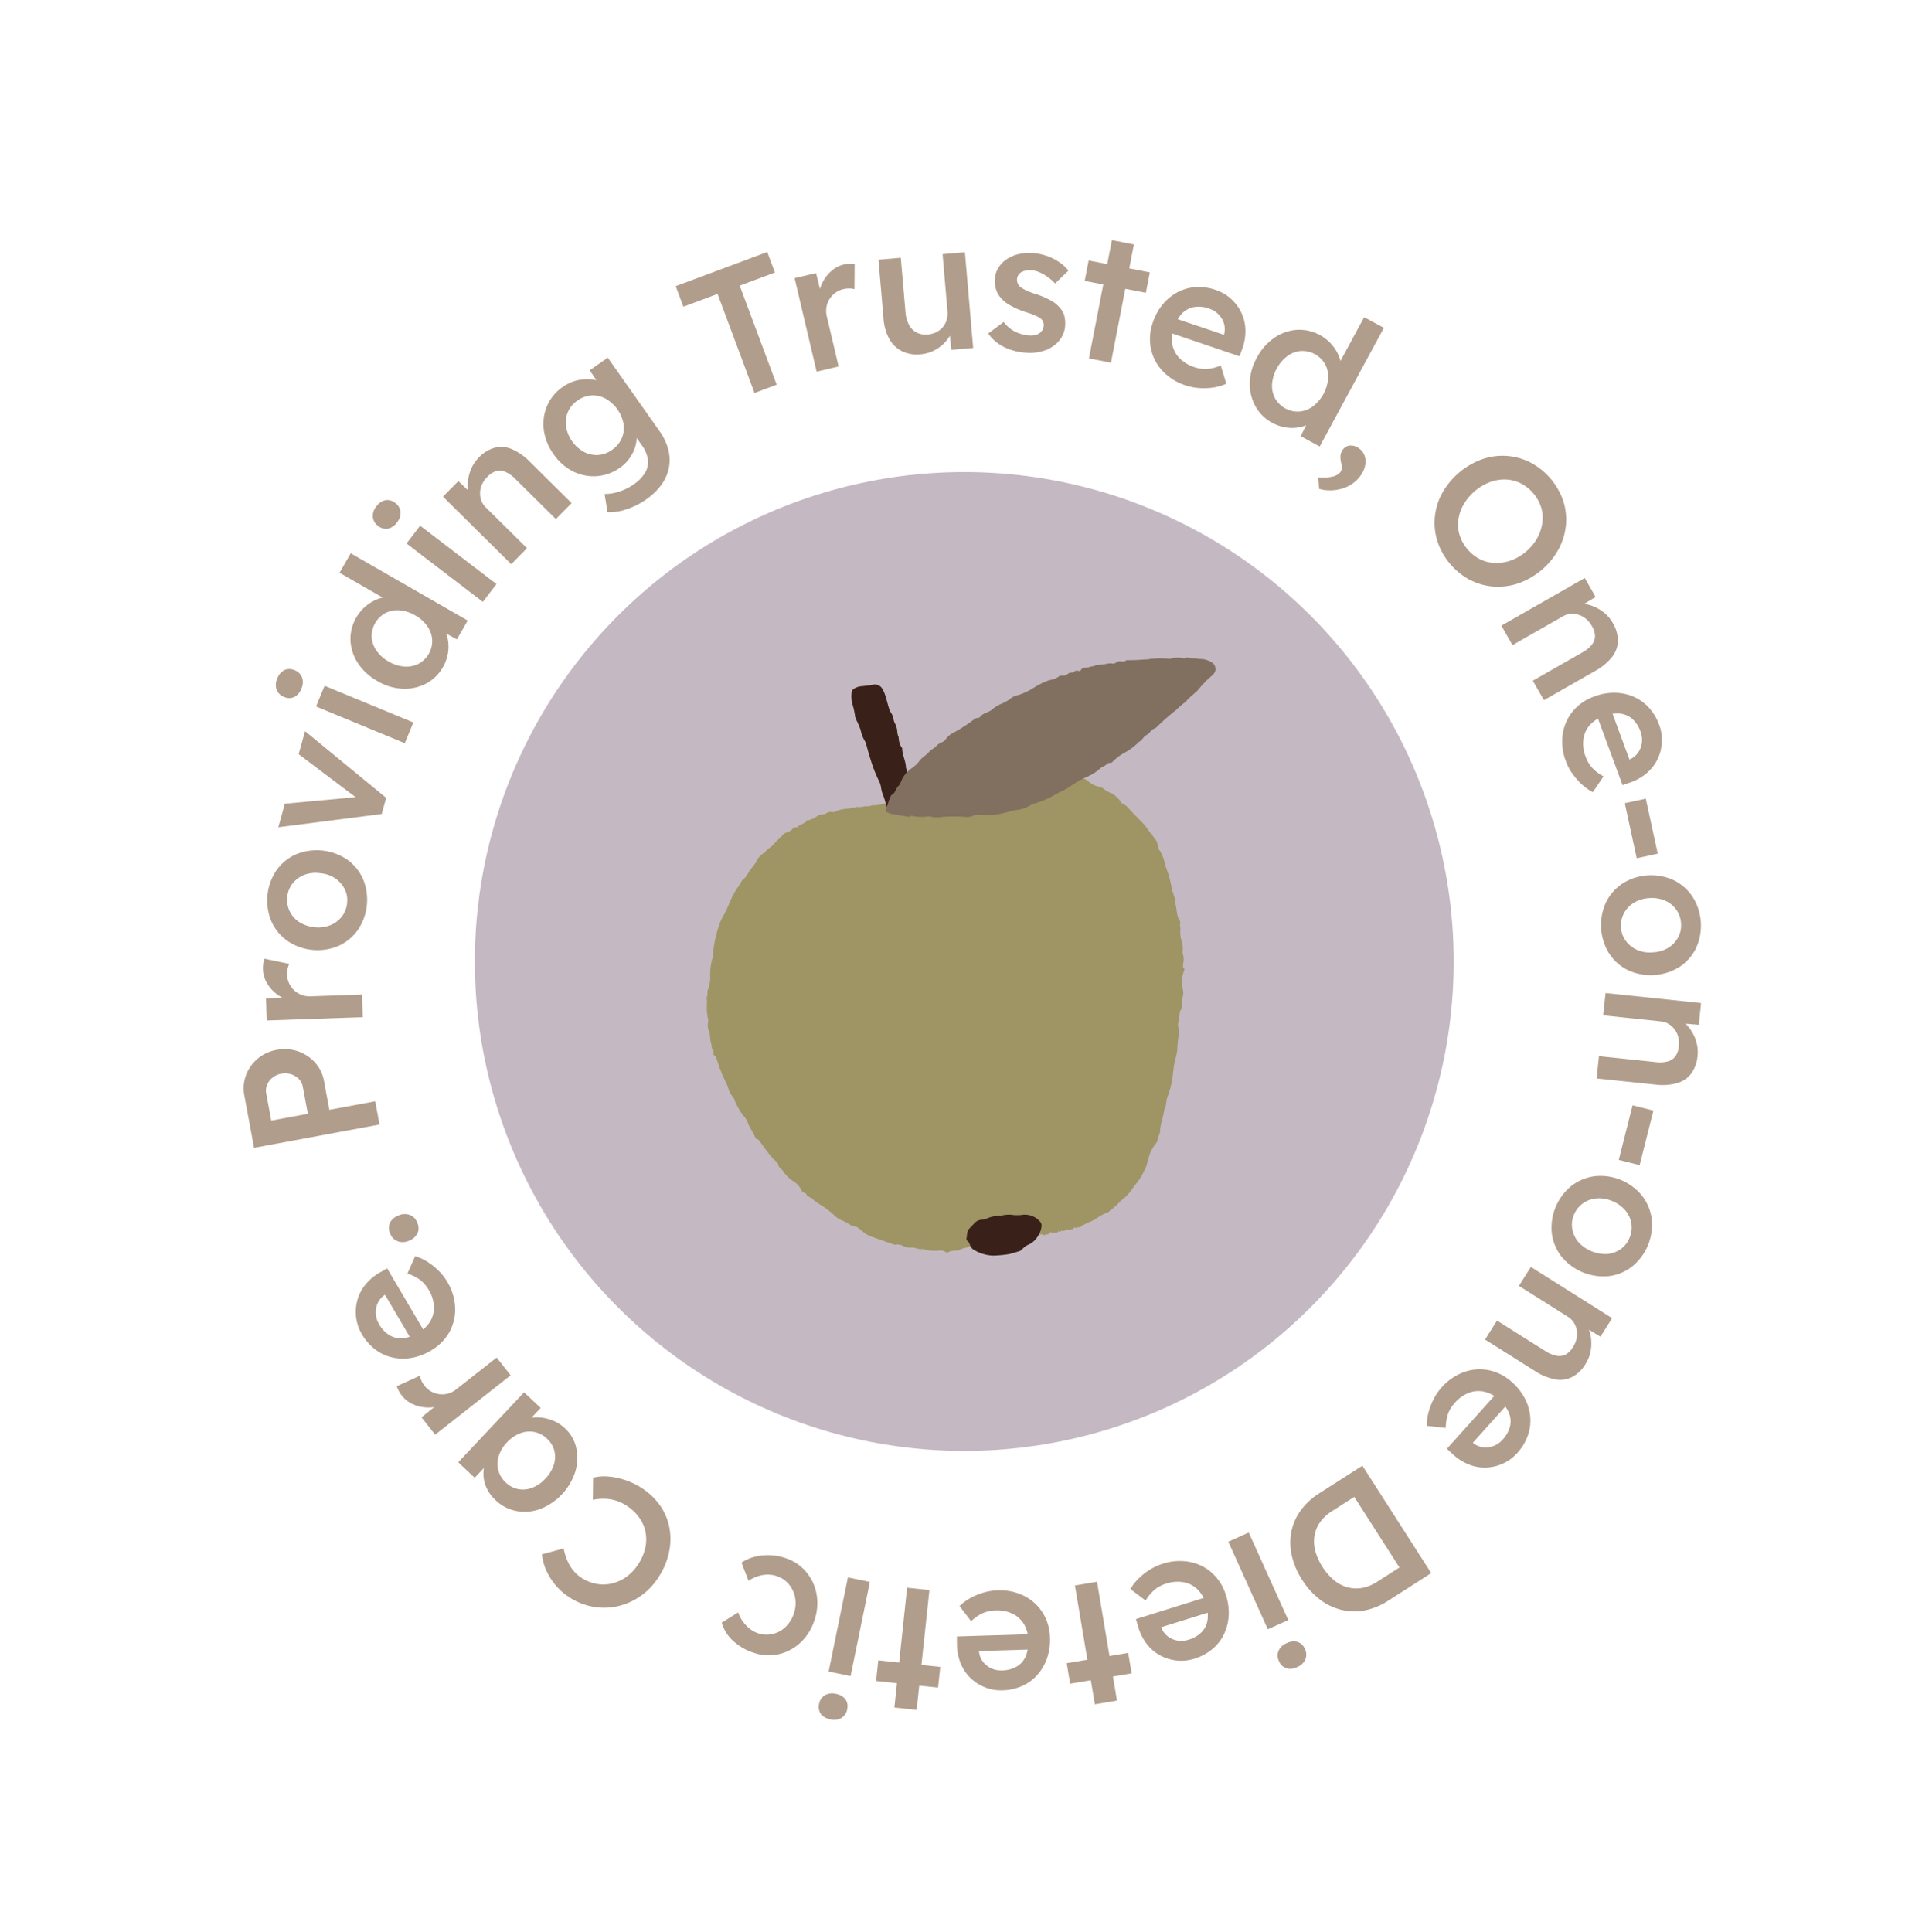 <svg xmlns="http://www.w3.org/2000/svg" xmlns:xlink="http://www.w3.org/1999/xlink" width="186.534" height="187.532" viewBox="0 0 186.534 187.532">
  <defs>
    <clipPath id="clip-path">
      <rect id="Rectangle_37" data-name="Rectangle 37" width="145.635" height="143.901" fill="#b19d8c"/>
    </clipPath>
    <clipPath id="clip-path-2">
      <rect id="Rectangle_38" data-name="Rectangle 38" width="49.383" height="58.042" fill="none"/>
    </clipPath>
  </defs>
  <g id="Group_321" data-name="Group 321" transform="translate(-535.915 -1128.185)">
    <g id="Group_74" data-name="Group 74" transform="translate(535.915 1264.147) rotate(-69)">
      <g id="Group_73" data-name="Group 73" clip-path="url(#clip-path)">
        <path id="Path_610" data-name="Path 610" d="M67.711,26.177,70,24.771a1.432,1.432,0,0,1,.811-.217,1.791,1.791,0,0,1,.831.237,1.85,1.85,0,0,1,.665.661,1.9,1.9,0,0,1,.292.9,1.845,1.845,0,0,1-.155.863,1.39,1.39,0,0,1-.557.632L69.6,29.253Zm5.364,8.747-2.368-3.861,2.428-1.489a3.575,3.575,0,0,0,1.359-1.456,3.967,3.967,0,0,0-.188-3.911,3.877,3.877,0,0,0-3.373-1.9,3.668,3.668,0,0,0-1.9.566l-4.389,2.691,6.474,10.557Z" transform="translate(-32.876 -11.347)" fill="#b19d8c"/>
        <path id="Path_611" data-name="Path 611" d="M94.688,27.548l-1.94-4.577a2.264,2.264,0,0,1-.195-.888,2.183,2.183,0,0,1,.62-1.531,2.138,2.138,0,0,1,.708-.483,2.308,2.308,0,0,1,.549-.155,2.032,2.032,0,0,1,.509-.024l-.395-2.427a2.515,2.515,0,0,0-.464.062,3.036,3.036,0,0,0-.55.175,2.813,2.813,0,0,0-1.086.816,3.637,3.637,0,0,0-.669,1.254,3.314,3.314,0,0,0-.122,1.435l.539.5L91,18.985l-1.971.835L92.669,28.4Z" transform="translate(-45.279 -8.882)" fill="#b19d8c"/>
        <path id="Path_612" data-name="Path 612" d="M109.077,20.788a2.646,2.646,0,0,1-1.183-.765,3.2,3.2,0,0,1-.707-1.349,3.264,3.264,0,0,1-.06-1.531,2.575,2.575,0,0,1,.646-1.252A2.544,2.544,0,0,1,109,15.17a2.451,2.451,0,0,1,1.405.02,2.7,2.7,0,0,1,1.173.759,3.04,3.04,0,0,1,.7,1.369,2.993,2.993,0,0,1,.066,1.52,2.768,2.768,0,0,1-.637,1.25,2.413,2.413,0,0,1-1.208.724,2.5,2.5,0,0,1-1.425-.024m4.152.643a4.567,4.567,0,0,0,1.223-2.111,5.267,5.267,0,0,0-1.284-4.821,4.572,4.572,0,0,0-2.111-1.223,5.231,5.231,0,0,0-4.8,1.279,4.637,4.637,0,0,0-1.231,2.113,5.2,5.2,0,0,0,1.284,4.821,4.635,4.635,0,0,0,2.119,1.221,5.235,5.235,0,0,0,4.8-1.279" transform="translate(-53.332 -6.673)" fill="#b19d8c"/>
        <path id="Path_613" data-name="Path 613" d="M131.879,18.513,135.1,8.841l-2.307.221-2.108,7.327.446-.167-3.305-6.686-2.36.226,4.8,8.907Z" transform="translate(-63.808 -4.496)" fill="#b19d8c"/>
        <path id="Path_614" data-name="Path 614" d="M152.3,2.2a1.191,1.191,0,0,0,.394-.892,1.21,1.21,0,0,0-.338-.955A1.5,1.5,0,0,0,151.325,0a1.4,1.4,0,0,0-1.017.328,1.214,1.214,0,0,0-.4.91,1.192,1.192,0,0,0,.339.938,1.467,1.467,0,0,0,1.009.353A1.425,1.425,0,0,0,152.3,2.2m-.212,11.657.24-9.32-2.175-.057-.24,9.32Z" transform="translate(-76.241 0)" fill="#b19d8c"/>
        <path id="Path_615" data-name="Path 615" d="M162.336,14.3a2.621,2.621,0,0,1-.736-1.19,3.517,3.517,0,0,1-.083-1.589,3.528,3.528,0,0,1,.563-1.478,2.554,2.554,0,0,1,1.064-.908,2.567,2.567,0,0,1,2.657.416,2.557,2.557,0,0,1,.736,1.19,3.535,3.535,0,0,1,.084,1.58,3.528,3.528,0,0,1-.564,1.488,2.628,2.628,0,0,1-1.065.908,2.517,2.517,0,0,1-2.657-.416m1.828,2.337a3.869,3.869,0,0,0,1.141-.368,3.329,3.329,0,0,0,.858-.618,1.542,1.542,0,0,0,.437-.791l-.414-.1-.287,2.175,2.08.326L170,4.326l-2.15-.337-.953,6.082.588.021a1.924,1.924,0,0,0-.181-.96,3.181,3.181,0,0,0-.654-.917,4.132,4.132,0,0,0-1.021-.742,4.188,4.188,0,0,0-3.543-.134A4.391,4.391,0,0,0,160.3,8.8a5.355,5.355,0,0,0-.945,2.377,5.278,5.278,0,0,0,.18,2.562,4.474,4.474,0,0,0,1.273,1.937,4.032,4.032,0,0,0,2.1.964,3.921,3.921,0,0,0,1.263-.008" transform="translate(-81.004 -2.029)" fill="#b19d8c"/>
        <path id="Path_616" data-name="Path 616" d="M186.8,8.372a1.189,1.189,0,0,0,.611-.76,1.207,1.207,0,0,0-.081-1.01,1.49,1.49,0,0,0-.9-.606,1.4,1.4,0,0,0-1.067.055,1.211,1.211,0,0,0-.616.777,1.186,1.186,0,0,0,.085.993,1.466,1.466,0,0,0,.884.6,1.424,1.424,0,0,0,1.084-.05m-3.208,11.209,2.633-8.943-2.087-.615-2.634,8.943Z" transform="translate(-92.312 -3.009)" fill="#b19d8c"/>
        <path id="Path_617" data-name="Path 617" d="M190.929,26.4l.543.238.988.434,2.26-5.151a1.784,1.784,0,0,1,.467-.645,2.064,2.064,0,0,1,1.476-.5,2.449,2.449,0,0,1,.862.214,1.921,1.921,0,0,1,.826.584,1.34,1.34,0,0,1,.273.874,3.084,3.084,0,0,1-.294,1.155l-2.225,5.07,1.993.874,2.289-5.216a5.444,5.444,0,0,0,.521-2.09,2.632,2.632,0,0,0-.477-1.6,3.438,3.438,0,0,0-1.458-1.1,3.5,3.5,0,0,0-1.457-.291,3.986,3.986,0,0,0-1.456.279,2.648,2.648,0,0,0-1.1.784l.458-.031.735-1.764-1.944-.853-3.747,8.537.462.2" transform="translate(-96.869 -8.98)" fill="#b19d8c"/>
        <path id="Path_618" data-name="Path 618" d="M211.72,36.763a2.591,2.591,0,0,1-.21-1.386,3.454,3.454,0,0,1,1.674-2.5,2.661,2.661,0,0,1,1.368-.34,2.552,2.552,0,0,1,1.373.462,2.531,2.531,0,0,1,1.164,2.473A3.551,3.551,0,0,1,215.406,38a2.525,2.525,0,0,1-1.357.326,2.652,2.652,0,0,1-1.375-.474,2.6,2.6,0,0,1-.954-1.087m-.492,6.773a4.13,4.13,0,0,0,1.791.092,4.036,4.036,0,0,0,1.63-.686,5.506,5.506,0,0,0,1.392-1.473l4.836-7.216L219.1,33.062l-1.231,1.773.46.139a1.632,1.632,0,0,0,.124-.662,2.887,2.887,0,0,0-.12-.8,4.7,4.7,0,0,0-.339-.845,3.76,3.76,0,0,0-.56-.8,4.205,4.205,0,0,0-.784-.674,4.274,4.274,0,0,0-2.253-.754,4.447,4.447,0,0,0-2.285.534,5.175,5.175,0,0,0-1.869,1.74,5,5,0,0,0-.882,2.38,4.481,4.481,0,0,0,.4,2.3,4.412,4.412,0,0,0,1.6,1.819,3.753,3.753,0,0,0,1.407.57,3.612,3.612,0,0,0,1.447,0,2.076,2.076,0,0,0,1.066-.542l-.2-.28-.956,1.426a3.089,3.089,0,0,1-1.087,1.05,1.994,1.994,0,0,1-1.278.208,3.708,3.708,0,0,1-1.463-.629,5.316,5.316,0,0,1-1.449-1.46,4.369,4.369,0,0,1-.435-.845l-1.543.9a4.989,4.989,0,0,0,.926,1.621,7.019,7.019,0,0,0,1.55,1.422,6.308,6.308,0,0,0,1.877.886" transform="translate(-105.214 -15.476)" fill="#b19d8c"/>
        <path id="Path_619" data-name="Path 619" d="M240.764,58.264l7.69-6.793,2.413,2.731,1.591-1.405L246.18,45.69,244.589,47.1l2.343,2.652-7.69,6.793Z" transform="translate(-121.675 -23.238)" fill="#b19d8c"/>
        <path id="Path_620" data-name="Path 620" d="M248.8,74.1l4.109-2.8a2.269,2.269,0,0,1,.833-.364,2.173,2.173,0,0,1,1.622.308,2.131,2.131,0,0,1,.612.6,2.353,2.353,0,0,1,.26.508,2.029,2.029,0,0,1,.123.494l2.3-.861a2.549,2.549,0,0,0-.151-.443,3.029,3.029,0,0,0-.28-.505,2.813,2.813,0,0,0-1.012-.905,3.641,3.641,0,0,0-1.361-.411,3.323,3.323,0,0,0-1.432.161l-.386.627,2.437-1.7-1.2-1.77-7.707,5.247Z" transform="translate(-125.907 -34.095)" fill="#b19d8c"/>
        <path id="Path_621" data-name="Path 621" d="M258.65,89.479a3.81,3.81,0,0,0,1.27.711,3.009,3.009,0,0,0,1.387.122l-.361-.257-1.735.883.928,1.91,8.385-4.076-.951-1.957-5.028,2.444a2.111,2.111,0,0,1-.81.217,1.956,1.956,0,0,1-.782-.112,2,2,0,0,1-.672-.411,2.261,2.261,0,0,1-.5-.69,1.929,1.929,0,0,1-.21-1.078,1.777,1.777,0,0,1,.43-.957,3.119,3.119,0,0,1,1.037-.76l4.757-2.313-.951-1.957-5.172,2.514a4.743,4.743,0,0,0-1.635,1.228,2.882,2.882,0,0,0-.666,1.583,3.309,3.309,0,0,0,.36,1.773,3.551,3.551,0,0,0,.92,1.185" transform="translate(-130.889 -41.296)" fill="#b19d8c"/>
        <path id="Path_622" data-name="Path 622" d="M266.512,110.972a3.157,3.157,0,0,0,1.354.917,2.487,2.487,0,0,0,1.558.013,2.95,2.95,0,0,0,.855-.41,1.791,1.791,0,0,0,.57-.674,2.962,2.962,0,0,0,.356-1.072,8.173,8.173,0,0,0,.065-1.537,6.6,6.6,0,0,1-.008-1.052,3.874,3.874,0,0,1,.1-.641.856.856,0,0,1,.216-.353,1.027,1.027,0,0,1,.347-.227.914.914,0,0,1,.443-.034.86.86,0,0,1,.376.172,1.269,1.269,0,0,1,.307.368,2.67,2.67,0,0,1,.235.557,2.2,2.2,0,0,1,.079.771,4.421,4.421,0,0,1-.144.887,4.571,4.571,0,0,1-.326.868l1.622.761a3.833,3.833,0,0,0,.464-1.17,5.184,5.184,0,0,0,.119-1.332,5.323,5.323,0,0,0-.233-1.363,4.514,4.514,0,0,0-.575-1.211,3.427,3.427,0,0,0-.868-.9,2.8,2.8,0,0,0-1.058-.462,2.317,2.317,0,0,0-1.155.067,2.73,2.73,0,0,0-.835.413,2.26,2.26,0,0,0-.6.655,3.281,3.281,0,0,0-.412,1.162,7.8,7.8,0,0,0-.083,1.691,8.535,8.535,0,0,1,.018,1.022,2.649,2.649,0,0,1-.091.61.8.8,0,0,1-.549.5.894.894,0,0,1-.426.029,1.038,1.038,0,0,1-.394-.167,1.188,1.188,0,0,1-.324-.335,1.874,1.874,0,0,1-.226-.5,3.64,3.64,0,0,1-.151-1.4,3.168,3.168,0,0,1,.482-1.387l-1.582-1a3.98,3.98,0,0,0-.673,1.881,5.648,5.648,0,0,0,.253,2.245,4.286,4.286,0,0,0,.887,1.625" transform="translate(-134.952 -52.793)" fill="#b19d8c"/>
        <path id="Path_623" data-name="Path 623" d="M277.212,126.319l1.986-.351-1.052-5.958-1.986.351Zm-7.549-.733,11.515-2.033-.378-2.143-11.516,2.033Z" transform="translate(-136.955 -61.036)" fill="#b19d8c"/>
        <path id="Path_624" data-name="Path 624" d="M271.373,142.689a6.45,6.45,0,0,0,.538,1.262,4.737,4.737,0,0,0,.8,1.057l1.459-1.139a4.215,4.215,0,0,1-.808-1.154,3.316,3.316,0,0,1-.26-1.193,3.5,3.5,0,0,1,.3-1.65,2.572,2.572,0,0,1,.991-1.12,3.143,3.143,0,0,1,1.558-.443,3.607,3.607,0,0,1,1.576.237,2.147,2.147,0,0,1,1,.854,2.923,2.923,0,0,1,.395,1.445,2.248,2.248,0,0,1-.2,1.044,2.119,2.119,0,0,1-.623.8,1.934,1.934,0,0,1-.949.393l-.389.016.312.271-.248-6.134-1.468.466.3,7.548.761-.013a4.991,4.991,0,0,0,1.818-.366,4.147,4.147,0,0,0,1.413-.951,4.318,4.318,0,0,0,.908-1.418,4.19,4.19,0,0,0,.284-1.729,4.974,4.974,0,0,0-.44-1.9,4.32,4.32,0,0,0-1.086-1.461,4.792,4.792,0,0,0-1.6-.917,5.429,5.429,0,0,0-2.012-.273,4.752,4.752,0,0,0-2.423.726,4.51,4.51,0,0,0-1.618,1.818,5.289,5.289,0,0,0-.514,2.615,5.215,5.215,0,0,0,.23,1.318" transform="translate(-137.897 -69.273)" fill="#b19d8c"/>
        <path id="Path_625" data-name="Path 625" d="M272.184,160.915a2.619,2.619,0,0,1,1.17-.767,3.841,3.841,0,0,1,3.079.4,2.552,2.552,0,0,1,.935,1.04,2.567,2.567,0,0,1-.346,2.667,2.555,2.555,0,0,1-1.17.767,3.843,3.843,0,0,1-3.079-.4,2.626,2.626,0,0,1-.935-1.04,2.519,2.519,0,0,1,.346-2.666M269.9,162.8a3.875,3.875,0,0,0,.4,1.131,3.324,3.324,0,0,0,.639.841,1.549,1.549,0,0,0,.8.417l.09-.417-2.182-.23-.271,2.088,12.982,1.687.28-2.158-6.105-.793,0,.588a1.911,1.911,0,0,0,.954-.206,3.174,3.174,0,0,0,.9-.677,4.132,4.132,0,0,0,.715-1.04,4.19,4.19,0,0,0,.041-3.545,4.39,4.39,0,0,0-1.511-1.757,5.363,5.363,0,0,0-2.4-.883,5.283,5.283,0,0,0-2.557.248,4.471,4.471,0,0,0-1.9,1.323,4.028,4.028,0,0,0-.909,2.121,3.937,3.937,0,0,0,.041,1.263" transform="translate(-136.999 -80.252)" fill="#b19d8c"/>
        <path id="Path_626" data-name="Path 626" d="M261.79,179.272a4.394,4.394,0,0,0,.559.971,3.433,3.433,0,0,0,.8.758,3.166,3.166,0,0,0,.988.452,2.607,2.607,0,0,0,1.106.071,1.746,1.746,0,0,0,.86-.386,1.462,1.462,0,0,0,.475-.762,1.3,1.3,0,0,0-.053-.91.923.923,0,0,0-.633-.514,1.209,1.209,0,0,0-.562-.02,2.191,2.191,0,0,0-.69.331,1.775,1.775,0,0,1-.533.253.8.8,0,0,1-.354-.011,1.357,1.357,0,0,1-.677-.59,3.619,3.619,0,0,1-.528-1.227l-1.023.481a3.633,3.633,0,0,0,.267,1.1" transform="translate(-133.007 -90.369)" fill="#b19d8c"/>
        <path id="Path_627" data-name="Path 627" d="M259.041,204.677a3.545,3.545,0,0,1,1.347-.665,4.034,4.034,0,0,1,1.553-.074,5.1,5.1,0,0,1,2.958,1.577,4.042,4.042,0,0,1,.8,1.326,3.55,3.55,0,0,1,.2,1.49,4,4,0,0,1-1.453,2.724,3.524,3.524,0,0,1-1.35.653,4.315,4.315,0,0,1-1.558.082,4.89,4.89,0,0,1-2.935-1.565,4.3,4.3,0,0,1-.8-1.339,3.527,3.527,0,0,1-.21-1.486,4.006,4.006,0,0,1,1.453-2.724m-3.677,2.59a5.835,5.835,0,0,0,.262,2.365,6.188,6.188,0,0,0,1.187,2.1,7.211,7.211,0,0,0,4.473,2.384,6.2,6.2,0,0,0,2.4-.186,5.839,5.839,0,0,0,2.11-1.1,6.612,6.612,0,0,0,2.322-4.355A5.953,5.953,0,0,0,266.688,204a7.285,7.285,0,0,0-4.5-2.4,5.959,5.959,0,0,0-4.506,1.306,6.617,6.617,0,0,0-2.322,4.355" transform="translate(-129.862 -102.512)" fill="#b19d8c"/>
        <path id="Path_628" data-name="Path 628" d="M243.423,222.336l-.375.459-.683.835,4.355,3.561a1.8,1.8,0,0,1,.5.623,2.07,2.07,0,0,1,.087,1.556,2.466,2.466,0,0,1-.438.773,1.93,1.93,0,0,1-.785.638,1.34,1.34,0,0,1-.915.029,3.09,3.09,0,0,1-1.034-.594l-4.286-3.505-1.378,1.685,4.41,3.606a5.42,5.42,0,0,0,1.873,1.063,2.624,2.624,0,0,0,1.669-.029,3.437,3.437,0,0,0,1.454-1.107,3.506,3.506,0,0,0,.672-1.325,3.994,3.994,0,0,0,.122-1.477,2.654,2.654,0,0,0-.46-1.268l-.093.449,1.5,1.182,1.344-1.643-7.217-5.9-.319.39" transform="translate(-121.281 -112.879)" fill="#b19d8c"/>
        <path id="Path_629" data-name="Path 629" d="M225.954,243.08a6.455,6.455,0,0,0-.644,1.211,4.764,4.764,0,0,0-.323,1.283l1.8.42a4.218,4.218,0,0,1,.39-1.353,3.313,3.313,0,0,1,.765-.952,3.5,3.5,0,0,1,1.47-.805,2.573,2.573,0,0,1,1.494.067,3.141,3.141,0,0,1,1.323.934,3.606,3.606,0,0,1,.805,1.376,2.14,2.14,0,0,1-.036,1.314,2.928,2.928,0,0,1-.876,1.215,2.246,2.246,0,0,1-.936.5,2.129,2.129,0,0,1-1.01.015,1.93,1.93,0,0,1-.9-.492l-.257-.293-.015.413,4.617-4.045-1.285-.85-5.682,4.978.487.584a5.013,5.013,0,0,0,1.426,1.185,4.161,4.161,0,0,0,1.628.5,4.317,4.317,0,0,0,1.673-.184,4.177,4.177,0,0,0,1.524-.865,4.972,4.972,0,0,0,1.2-1.538,4.321,4.321,0,0,0,.455-1.763,4.8,4.8,0,0,0-.293-1.824,5.418,5.418,0,0,0-1.051-1.737,4.745,4.745,0,0,0-2.087-1.429,4.507,4.507,0,0,0-2.431-.117,5.276,5.276,0,0,0-2.357,1.242,5.19,5.19,0,0,0-.882,1.007" transform="translate(-114.425 -122.425)" fill="#b19d8c"/>
        <rect id="Rectangle_35" data-name="Rectangle 35" width="5.466" height="2.087" transform="translate(106.096 129.421) rotate(-33.252)" fill="#b19d8c"/>
        <path id="Path_630" data-name="Path 630" d="M199.654,262.816a2.638,2.638,0,0,1,1.3.547,3.2,3.2,0,0,1,.932,1.205,3.264,3.264,0,0,1,.325,1.5,2.57,2.57,0,0,1-.418,1.345,2.535,2.535,0,0,1-1.083.923,2.454,2.454,0,0,1-1.387.226,2.709,2.709,0,0,1-1.287-.543,3.053,3.053,0,0,1-.931-1.226,3.006,3.006,0,0,1-.33-1.486,2.78,2.78,0,0,1,.41-1.342,2.418,2.418,0,0,1,1.063-.923,2.5,2.5,0,0,1,1.407-.225m-4.2.09a4.569,4.569,0,0,0-.836,2.291,5.27,5.27,0,0,0,2.1,4.523,4.578,4.578,0,0,0,2.291.837,5.233,5.233,0,0,0,4.508-2.1,4.626,4.626,0,0,0,.845-2.295,5.2,5.2,0,0,0-2.1-4.524,4.638,4.638,0,0,0-2.3-.833,5.235,5.235,0,0,0-4.508,2.1" transform="translate(-98.971 -132.636)" fill="#b19d8c"/>
        <path id="Path_631" data-name="Path 631" d="M180.019,267.283l-.572.153-1.042.28,1.458,5.433a1.792,1.792,0,0,1,.039.8,2.083,2.083,0,0,1-.282.726,2.06,2.06,0,0,1-.556.589,2.462,2.462,0,0,1-.807.372,1.926,1.926,0,0,1-1.01.06,1.341,1.341,0,0,1-.76-.51,3.109,3.109,0,0,1-.492-1.086l-1.435-5.348-2.1.564,1.476,5.5a5.428,5.428,0,0,0,.9,1.957,2.627,2.627,0,0,0,1.373.95,3.438,3.438,0,0,0,1.827-.051,3.506,3.506,0,0,0,1.319-.684,4,4,0,0,0,.961-1.128,2.659,2.659,0,0,0,.366-1.3l-.338.311.529,1.836,2.05-.55-2.416-9-.486.131" transform="translate(-87.71 -135.87)" fill="#b19d8c"/>
        <rect id="Rectangle_36" data-name="Rectangle 36" width="5.466" height="2.087" transform="translate(78.138 138.287) rotate(-6.814)" fill="#b19d8c"/>
        <path id="Path_632" data-name="Path 632" d="M141.993,275.453a2.642,2.642,0,0,1,.92,1.067,3.2,3.2,0,0,1,.3,1.493,3.27,3.27,0,0,1-.372,1.487,2.575,2.575,0,0,1-.972,1.02,2.536,2.536,0,0,1-1.379.347,2.45,2.45,0,0,1-1.344-.413,2.7,2.7,0,0,1-.912-1.058,3.579,3.579,0,0,1,.073-2.989,2.763,2.763,0,0,1,.963-1.02,2.409,2.409,0,0,1,1.363-.356,2.5,2.5,0,0,1,1.361.422m-3.806-1.782a4.569,4.569,0,0,0-1.767,1.682,5.268,5.268,0,0,0-.121,4.987,4.57,4.57,0,0,0,1.683,1.767,5.232,5.232,0,0,0,4.969.121,4.643,4.643,0,0,0,1.776-1.682,5.2,5.2,0,0,0,.121-4.987,4.633,4.633,0,0,0-1.692-1.767,5.232,5.232,0,0,0-4.969-.121" transform="translate(-69.031 -138.896)" fill="#b19d8c"/>
        <path id="Path_633" data-name="Path 633" d="M122.808,271l-.581-.116-1.059-.21-1.095,5.518a1.8,1.8,0,0,1-.317.731,2.066,2.066,0,0,1-1.333.808,2.47,2.47,0,0,1-.888-.023,1.928,1.928,0,0,1-.932-.392,1.342,1.342,0,0,1-.456-.794,3.1,3.1,0,0,1,.038-1.192l1.078-5.432-2.134-.424-1.109,5.588a5.409,5.409,0,0,0-.057,2.152,2.63,2.63,0,0,0,.81,1.46,3.439,3.439,0,0,0,1.661.762,3.486,3.486,0,0,0,1.485-.03,3.972,3.972,0,0,0,1.361-.586,2.644,2.644,0,0,0,.9-1l-.44.129-.338,1.881,2.082.413L123.3,271.1l-.495-.1" transform="translate(-57.918 -137.054)" fill="#b19d8c"/>
        <path id="Path_634" data-name="Path 634" d="M96.928,264.166a6.436,6.436,0,0,0-1.372,0,4.745,4.745,0,0,0-1.284.315l.473,1.789a4.214,4.214,0,0,1,1.378-.288,3.31,3.31,0,0,1,1.2.23,3.5,3.5,0,0,1,1.4.921,2.569,2.569,0,0,1,.64,1.351,3.141,3.141,0,0,1-.2,1.607,3.61,3.61,0,0,1-.839,1.356,2.147,2.147,0,0,1-1.178.583,2.919,2.919,0,0,1-1.484-.205,2.249,2.249,0,0,1-.882-.592,2.135,2.135,0,0,1-.486-.886,1.931,1.931,0,0,1,.013-1.027l.139-.364-.372.18,5.736,2.186.149-1.534L92.9,267.1l-.287.7a5,5,0,0,0-.379,1.815,4.148,4.148,0,0,0,.318,1.674,4.307,4.307,0,0,0,.946,1.392,4.187,4.187,0,0,0,1.478.942,4.98,4.98,0,0,0,1.923.344,4.314,4.314,0,0,0,1.77-.424,4.794,4.794,0,0,0,1.475-1.114,5.412,5.412,0,0,0,1.042-1.742,4.744,4.744,0,0,0,.286-2.513,4.5,4.5,0,0,0-1.034-2.2,5.276,5.276,0,0,0-2.2-1.5,5.209,5.209,0,0,0-1.3-.307" transform="translate(-46.906 -134.332)" fill="#b19d8c"/>
        <path id="Path_635" data-name="Path 635" d="M62.053,258.559l.364-.106-2.266-1.666a3.949,3.949,0,0,1-1.071-1.141,3.275,3.275,0,0,1-.451-1.342,3.487,3.487,0,0,1,.169-1.468,5.887,5.887,0,0,1,2-2.722,3.564,3.564,0,0,1,1.344-.6,3.173,3.173,0,0,1,1.416.031,4.006,4.006,0,0,1,1.415.689l2.223,1.636.057-.376Zm4.107-10.09a6.474,6.474,0,0,0-2.229-1.09,5.244,5.244,0,0,0-2.261-.092,5.615,5.615,0,0,0-2.125.874,7.33,7.33,0,0,0-1.829,1.784,7.243,7.243,0,0,0-1.153,2.27,5.668,5.668,0,0,0-.195,2.294,5.3,5.3,0,0,0,.755,2.138,6.426,6.426,0,0,0,1.7,1.8l4,2.946,7.339-9.975Z" transform="translate(-28.647 -125.725)" fill="#b19d8c"/>
        <path id="Path_636" data-name="Path 636" d="M43.052,244.786a1.191,1.191,0,0,0-.9.38,1.21,1.21,0,0,0-.408.928,1.49,1.49,0,0,0,.506.96,1.4,1.4,0,0,0,.965.458,1.213,1.213,0,0,0,.912-.393,1.187,1.187,0,0,0,.4-.915,1.468,1.468,0,0,0-.493-.948,1.428,1.428,0,0,0-.978-.47m8.138-8.349-6.558,6.627,1.547,1.531,6.558-6.627Z" transform="translate(-21.23 -120.249)" fill="#b19d8c"/>
        <path id="Path_637" data-name="Path 637" d="M42.571,222.826a6.44,6.44,0,0,0-1.177-.7,4.75,4.75,0,0,0-1.264-.388l-.511,1.779a4.221,4.221,0,0,1,1.332.458,3.3,3.3,0,0,1,.913.812,3.5,3.5,0,0,1,.73,1.509,2.57,2.57,0,0,1-.143,1.488,3.145,3.145,0,0,1-1,1.275,3.617,3.617,0,0,1-1.415.735,2.144,2.144,0,0,1-1.311-.1,2.918,2.918,0,0,1-1.169-.937,2.243,2.243,0,0,1-.454-.96,2.124,2.124,0,0,1,.036-1.01,1.929,1.929,0,0,1,.537-.875l.305-.241-.411-.036,3.806,4.817.914-1.24-4.683-5.927-.608.458a4.99,4.99,0,0,0-1.256,1.364,4.142,4.142,0,0,0-.584,1.6,4.308,4.308,0,0,0,.1,1.681,4.178,4.178,0,0,0,.786,1.566,4.972,4.972,0,0,0,1.475,1.281,4.317,4.317,0,0,0,1.737.544,4.786,4.786,0,0,0,1.837-.2,5.412,5.412,0,0,0,1.788-.962,4.746,4.746,0,0,0,1.533-2.011,4.512,4.512,0,0,0,.24-2.422,5.279,5.279,0,0,0-1.121-2.417,5.216,5.216,0,0,0-.961-.932" transform="translate(-17.86 -112.771)" fill="#b19d8c"/>
        <path id="Path_638" data-name="Path 638" d="M24.3,213.214l-1.737,1.024,3.073,5.212,1.737-1.025Zm7.327-1.959-10.072,5.94,1.105,1.874,10.073-5.94Z" transform="translate(-10.962 -107.442)" fill="#b19d8c"/>
        <path id="Path_639" data-name="Path 639" d="M25.445,193.144a6.429,6.429,0,0,0-.945-.994,4.759,4.759,0,0,0-1.115-.713l-.969,1.577a4.2,4.2,0,0,1,1.16.8,3.312,3.312,0,0,1,.662,1.027,3.508,3.508,0,0,1,.3,1.65,2.573,2.573,0,0,1-.536,1.4,3.143,3.143,0,0,1-1.305.96,3.6,3.6,0,0,1-1.56.329,2.145,2.145,0,0,1-1.234-.45,2.929,2.929,0,0,1-.876-1.216,2.257,2.257,0,0,1-.18-1.047,2.13,2.13,0,0,1,.306-.963,1.931,1.931,0,0,1,.752-.7l.358-.151-.387-.144,2.376,5.66,1.213-.95-2.924-6.965-.709.278a5.01,5.01,0,0,0-1.575.977,4.16,4.16,0,0,0-.992,1.385,4.314,4.314,0,0,0-.355,1.646,4.171,4.171,0,0,0,.338,1.719,4.958,4.958,0,0,0,1.078,1.63,4.316,4.316,0,0,0,1.528.99,4.791,4.791,0,0,0,1.824.3,5.417,5.417,0,0,0,1.98-.447,4.749,4.749,0,0,0,2.016-1.528,4.507,4.507,0,0,0,.88-2.268,5.286,5.286,0,0,0-.432-2.63,5.229,5.229,0,0,0-.677-1.155" transform="translate(-8.6 -97.362)" fill="#b19d8c"/>
        <path id="Path_640" data-name="Path 640" d="M10.486,180.3l-1.948.519,1.557,5.846,1.949-.519Zm7.584.085L6.771,183.4l.56,2.1,11.3-3.01Z" transform="translate(-3.444 -91.701)" fill="#b19d8c"/>
        <path id="Path_641" data-name="Path 641" d="M2.011,170.835a1.191,1.191,0,0,0-.951-.219,1.207,1.207,0,0,0-.874.513A1.492,1.492,0,0,0,.032,172.2a1.4,1.4,0,0,0,.514.937,1.213,1.213,0,0,0,.969.216,1.185,1.185,0,0,0,.857-.51,1.464,1.464,0,0,0,.156-1.057,1.426,1.426,0,0,0-.517-.954m11.486-2-9.2,1.527.357,2.147,9.2-1.528Z" transform="translate(0 -85.868)" fill="#b19d8c"/>
        <path id="Path_642" data-name="Path 642" d="M16,149.743a4.345,4.345,0,0,0-1.344-1.59l-1.408,1.273a3.721,3.721,0,0,1,.743.69,3.154,3.154,0,0,1,.473.8,2.717,2.717,0,0,1,.194.885,2.543,2.543,0,0,1-.322,1.4,2.82,2.82,0,0,1-.994,1.031,3.007,3.007,0,0,1-1.467.435,3.129,3.129,0,0,1-1.51-.28,2.7,2.7,0,0,1-1.09-.912,2.623,2.623,0,0,1-.315-2.3,3.688,3.688,0,0,1,.434-.889,3.04,3.04,0,0,1,.638-.7l-1.507-1.131a3.778,3.778,0,0,0-1.248,1.655,5.348,5.348,0,0,0-.366,2.3,4.427,4.427,0,0,0,.751,2.319,4.56,4.56,0,0,0,1.812,1.559,5.057,5.057,0,0,0,2.5.48,5.065,5.065,0,0,0,2.445-.721,4.562,4.562,0,0,0,1.651-1.728,4.433,4.433,0,0,0,.521-2.381A5.236,5.236,0,0,0,16,149.743" transform="translate(-3.514 -75.349)" fill="#b19d8c"/>
        <path id="Path_643" data-name="Path 643" d="M16.5,115.711a6.633,6.633,0,0,0-.28-1.674,4.218,4.218,0,0,0-.622-1.283l-2.013.743a4.806,4.806,0,0,1,.495.977,4.068,4.068,0,0,1,.166,2.228,4.521,4.521,0,0,1-.618,1.562,3.624,3.624,0,0,1-1.083,1.1,3.751,3.751,0,0,1-1.449.551,4.7,4.7,0,0,1-1.722-.055,4.46,4.46,0,0,1-1.577-.63A4.04,4.04,0,0,1,6.69,118.16a3.635,3.635,0,0,1-.583-1.384,3.914,3.914,0,0,1,.013-1.559A3.472,3.472,0,0,1,6.5,114.2a4.035,4.035,0,0,1,.688-.888,5.913,5.913,0,0,1,.978-.766l-1.282-1.762a4.9,4.9,0,0,0-1.3.943,6.111,6.111,0,0,0-1.032,1.378,5.819,5.819,0,0,0-.611,1.662,6.251,6.251,0,0,0-.027,2.5,6.015,6.015,0,0,0,.919,2.211,6.3,6.3,0,0,0,1.709,1.7,6.429,6.429,0,0,0,2.347.969,7.128,7.128,0,0,0,2.612.075,6.084,6.084,0,0,0,2.248-.83,5.53,5.53,0,0,0,1.678-1.624,6.391,6.391,0,0,0,.944-2.317,7.082,7.082,0,0,0,.133-1.751" transform="translate(-1.931 -56.344)" fill="#b19d8c"/>
        <path id="Path_644" data-name="Path 644" d="M22.957,97.138a2.477,2.477,0,0,1-1.3.435,3.5,3.5,0,0,1-1.536-.286,3.39,3.39,0,0,1-1.272-.864,2.5,2.5,0,0,1-.611-1.215,2.406,2.406,0,0,1,.163-1.377,2.446,2.446,0,0,1,.853-1.1,2.534,2.534,0,0,1,1.294-.455,3.326,3.326,0,0,1,1.516.267,3.416,3.416,0,0,1,1.292.883,2.512,2.512,0,0,1,.613,1.235,2.451,2.451,0,0,1-.166,1.385,2.4,2.4,0,0,1-.85,1.1m2.689-1.059a4.472,4.472,0,0,0-.106-1.21,3.474,3.474,0,0,0-.429-1.055,2.758,2.758,0,0,0-.688-.77l-.113.508,2.063.845.838-2.047-8.628-3.533-.83,2.03,2.16.885.3-.4a3.072,3.072,0,0,0-1.1-.021,3.466,3.466,0,0,0-1.064.358,3.232,3.232,0,0,0-.921.732,3.91,3.91,0,0,0-.677,1.118,4,4,0,0,0-.259,2.265,4.35,4.35,0,0,0,1,2.074,5.777,5.777,0,0,0,4.617,1.89,4.6,4.6,0,0,0,2.175-.735,3.634,3.634,0,0,0,1.38-1.69,3.7,3.7,0,0,0,.283-1.251" transform="translate(-8.201 -45.172)" fill="#b19d8c"/>
        <path id="Path_645" data-name="Path 645" d="M33.692,80.167l-4.269-2.546a2.262,2.262,0,0,1-.682-.6,2.175,2.175,0,0,1-.4-1.6,2.141,2.141,0,0,1,.286-.808,2.356,2.356,0,0,1,.35-.45,2.037,2.037,0,0,1,.4-.319l-1.752-1.725a2.532,2.532,0,0,0-.338.324,3.016,3.016,0,0,0-.34.466,2.812,2.812,0,0,0-.394,1.3,3.633,3.633,0,0,0,.2,1.407,3.311,3.311,0,0,0,.75,1.23l.731.086-2.571-1.492-1.1,1.839,8.008,4.775Z" transform="translate(-12.491 -36.677)" fill="#b19d8c"/>
        <path id="Path_646" data-name="Path 646" d="M45.207,65.072a6.461,6.461,0,0,0,.418-1.307,4.757,4.757,0,0,0,.088-1.319l-1.849-.091a4.229,4.229,0,0,1-.142,1.4,3.318,3.318,0,0,1-.583,1.074,3.5,3.5,0,0,1-1.3,1.055,2.574,2.574,0,0,1-1.482.2,3.138,3.138,0,0,1-1.469-.682,3.61,3.61,0,0,1-1.038-1.21,2.146,2.146,0,0,1-.2-1.3,2.921,2.921,0,0,1,.646-1.351,2.245,2.245,0,0,1,.831-.661,2.121,2.121,0,0,1,.991-.195,1.935,1.935,0,0,1,.975.323l.3.243-.059-.409-3.821,4.8,1.416.606,4.7-5.912-.585-.487a5,5,0,0,0-1.614-.911,4.146,4.146,0,0,0-1.691-.2,4.305,4.305,0,0,0-1.613.48,4.175,4.175,0,0,0-1.345,1.123,4.957,4.957,0,0,0-.911,1.728,4.307,4.307,0,0,0-.133,1.816,4.8,4.8,0,0,0,.614,1.743A5.431,5.431,0,0,0,37.7,67.149a4.747,4.747,0,0,0,2.309,1.034,4.506,4.506,0,0,0,2.412-.319,5.282,5.282,0,0,0,2.1-1.643,5.225,5.225,0,0,0,.687-1.148" transform="translate(-18.156 -29.865)" fill="#b19d8c"/>
        <path id="Path_647" data-name="Path 647" d="M60.385,60.752a1.452,1.452,0,0,0-.461-.976,1.469,1.469,0,0,0-.988-.5,1.29,1.29,0,0,0-.951.437,1.242,1.242,0,0,0-.4.963,1.456,1.456,0,0,0,.462.976,1.478,1.478,0,0,0,.981.495,1.274,1.274,0,0,0,.958-.431,1.242,1.242,0,0,0,.4-.963" transform="translate(-29.285 -30.146)" fill="#b19d8c"/>
      </g>
    </g>
    <circle id="Ellipse_8" data-name="Ellipse 8" cx="47.5" cy="47.5" r="47.5" transform="translate(582 1174)" fill="#c4b9c2"/>
    <g id="Group_76" data-name="Group 76" transform="translate(604.49 1192)">
      <g id="Group_75" data-name="Group 75" transform="translate(0 0)" clip-path="url(#clip-path-2)">
        <path id="Path_648" data-name="Path 648" d="M32.727,64.127c-.06-.03-.123-.09-.179-.084-.52.058-1.043.116-1.563.159-.478.041-.959.087-1.442.1a7.664,7.664,0,0,0-1.357.278c-.065.015-.126.065-.189.066a10.835,10.835,0,0,0-1.777.33,2.54,2.54,0,0,0-.391.137c-.194.071-.386.148-.583.211a2.126,2.126,0,0,0-.716.256c-.077.059-.217.038-.329.049a4.3,4.3,0,0,0-.48.042c-.134.027-.26.138-.387.134s-.242-.119-.37-.157a1.175,1.175,0,0,0-.342-.027,3.783,3.783,0,0,1-1.635-.155c-.4.094-.748-.182-1.153-.139a1.437,1.437,0,0,1-.741-.133,1.112,1.112,0,0,0-.8-.134c-.053.016-.127-.035-.191-.057-.764-.266-1.531-.524-2.289-.805a2.388,2.388,0,0,1-.531-.327c-.186-.133-.358-.286-.539-.426a.732.732,0,0,0-.444-.174.6.6,0,0,1-.312-.118,5,5,0,0,0-.909-.485A1.965,1.965,0,0,1,12.5,62.3a9.367,9.367,0,0,0-1.476-1.144,3.494,3.494,0,0,1-.724-.527c-.187-.21-.53-.2-.636-.508-.022-.062-.162-.077-.236-.128s-.172-.11-.2-.185a2.046,2.046,0,0,0-.812-.915,3.314,3.314,0,0,1-.977-.961,1.731,1.731,0,0,0-.277-.309c-.062-.067-.167-.135-.172-.208-.023-.351-.319-.488-.52-.692a11.832,11.832,0,0,1-.861-1.081c-.183-.234-.34-.487-.522-.722a.658.658,0,0,0-.231-.143c-.059-.03-.109-.037-.137-.124-.173-.526-.563-.944-.732-1.481a2.233,2.233,0,0,0-.456-.692,6.5,6.5,0,0,1-.811-1.444c-.05-.1-.061-.247-.139-.311a1.83,1.83,0,0,1-.477-.889c-.186-.493-.447-.958-.647-1.447-.174-.426-.308-.869-.459-1.3a1.84,1.84,0,0,0-.062-.2c-.082-.173-.356-.233-.256-.521.062-.176-.2-.287-.182-.5a2.315,2.315,0,0,0-.119-.586,2.389,2.389,0,0,1-.036-.262A2.975,2.975,0,0,0,.308,44.6a6.5,6.5,0,0,1-.189-.659,3.577,3.577,0,0,1,.042-.62.608.608,0,0,0-.032-.206,5.5,5.5,0,0,1-.094-1.445c0-.115,0-.23-.005-.345,0-.092-.054-.205-.017-.272.141-.255.008-.549.128-.794A3.2,3.2,0,0,0,.347,38.9a5.334,5.334,0,0,1,.2-1.559.985.985,0,0,0,.077-.406,3.693,3.693,0,0,1,.067-.688A10.5,10.5,0,0,1,1.138,34.3a4.594,4.594,0,0,1,.483-1.147,11.049,11.049,0,0,0,.559-1.189,9.429,9.429,0,0,1,.761-1.473,4.142,4.142,0,0,0,.413-.631c.1-.249.359-.332.477-.568a4.756,4.756,0,0,0,.333-.519.716.716,0,0,1,.158-.219,3.936,3.936,0,0,0,.522-.726A1.765,1.765,0,0,1,5.638,27c.211-.34.6-.488.852-.79s.561-.55.825-.84a1.042,1.042,0,0,1,.563-.362,1.122,1.122,0,0,0,.452-.3c.107-.1.19-.2.355-.158a.153.153,0,0,0,.126-.035c.252-.279.691-.282.908-.619a.222.222,0,0,1,.186-.051c.133.022.21-.089.316-.11.285-.057.466-.294.723-.393.228-.087.5.005.707-.195.044-.043.137-.032.2-.066.212-.119.441.075.675-.075a2.113,2.113,0,0,1,.724-.216c.218-.045.444-.051.666-.074.174-.225.465.041.647-.155a1.958,1.958,0,0,0,.871-.083c.254.085.491-.054.736-.077a2.219,2.219,0,0,0,.677-.073,3.174,3.174,0,0,1,.733-.09.588.588,0,0,0,.255-.092.953.953,0,0,1,.724-.168,1.351,1.351,0,0,0,.873-.171,2.486,2.486,0,0,1,.718-.247c.932-.206,1.864-.408,2.8-.613a1.455,1.455,0,0,0,.469-.124,4.042,4.042,0,0,1,1.254-.392,6.566,6.566,0,0,0,.99-.287c.155-.067.245-.244.473-.194.171.038.309-.147.523-.129s.429-.173.645-.173a3.635,3.635,0,0,0,.686-.087.452.452,0,0,0,.134-.035,13.769,13.769,0,0,1,1.5-.51.588.588,0,0,1,.263-.01c.135.011.273.078.392-.047a.091.091,0,0,1,.061-.03c.531.049,1.045-.131,1.57-.119a12.835,12.835,0,0,1,2.131.22,2.717,2.717,0,0,1,.517.2,4.731,4.731,0,0,0,1.177.39,8.522,8.522,0,0,1,.937.214.869.869,0,0,1,.338.22,2.849,2.849,0,0,0,.7.431c.284.142.62.118.879.363a3.554,3.554,0,0,0,.785.425,2.628,2.628,0,0,1,.758.7c.072.089.125.23.215.259a1.894,1.894,0,0,1,.725.6c.211.214.419.431.629.647.1.1.195.2.292.3a7.1,7.1,0,0,1,.965,1.159c.087.135.22.239.316.368a2.58,2.58,0,0,0,.244.38.75.75,0,0,1,.232.413,1.783,1.783,0,0,0,.166.6,3.8,3.8,0,0,1,.591,1.544,9.62,9.62,0,0,1,.65,2.336c.046.178.148.343.176.522.043.263.275.5.135.788.206.558.1,1.2.449,1.721a.352.352,0,0,1,.053.262c-.064.215.047.423.013.621a2.916,2.916,0,0,0,.1,1.03,2.44,2.44,0,0,1,.118,1.1.377.377,0,0,0,.029.205,2,2,0,0,1,.037.894c-.019.181-.09.364.082.523a.215.215,0,0,1,0,.194,2.867,2.867,0,0,0-.181,1.422c-.011.318.154.613.079.941a5.055,5.055,0,0,0-.121.892,1.115,1.115,0,0,1-.167.7c-.049.062-.03.178-.043.268-.035.252-.056.507-.113.753a1.092,1.092,0,0,0,0,.617,1.481,1.481,0,0,1,.009.757,12.185,12.185,0,0,0-.134,1.375,5.548,5.548,0,0,1-.2.94c-.158.674-.206,1.366-.3,2.05a3.511,3.511,0,0,1-.116.473,10.964,10.964,0,0,1-.342,1.13c-.144.36-.063.788-.288,1.135-.084.711-.382,1.38-.413,2.1-.015.347-.235.64-.26.986a.311.311,0,0,1-.094.179,3.86,3.86,0,0,0-.78,1.531c-.113.3-.141.632-.28.916s-.258.543-.4.805a6.752,6.752,0,0,1-.564.788c-.083.111-.177.214-.255.328a4.108,4.108,0,0,1-1.066,1.163,4.788,4.788,0,0,0-.434.445c-.291.259-.6.5-.893.756a4.969,4.969,0,0,0-1.267.7c-.432.219-.878.407-1.314.617-.054.026-.085.1-.126.154l-.136.03c-.069-.1-.116-.1-.137.03l-.137.03c-.166-.111-.166-.111-.272.059l-.546.119c-.167-.111-.167-.111-.273.059l-.273.06q-.1-.154-.137.029l-.136.03c-.07-.1-.114-.086-.136.029l-.409.09c-.272-.125-.344-.109-.546.118l-.137.03q-.1-.153-.137.03l-.137.03" transform="translate(0 -8.067)" fill="#9f9564"/>
        <path id="Path_649" data-name="Path 649" d="M29.18,9.551c.011.113.014.228.037.339a1.638,1.638,0,0,0,.256.776c.029.035.069.079.069.118,0,.655.368,1.237.366,1.891.207.518.113,1.1.369,1.614a.9.9,0,0,1,.026.272,1.646,1.646,0,0,0,.238.792.593.593,0,0,1,.049.532,1.214,1.214,0,0,1-.621.878,2,2,0,0,0-.35.228.652.652,0,0,1-.657.094.69.69,0,0,1-.065-.025c-.812-.374-.777-.067-.983-1.062a8,8,0,0,0-.262-.79,2.329,2.329,0,0,1-.146-.535,2.322,2.322,0,0,0-.3-.9,14.656,14.656,0,0,1-.8-2.144c-.133-.394-.229-.8-.345-1.2a1.074,1.074,0,0,0-.118-.326,3.281,3.281,0,0,1-.428-1.093,7.006,7.006,0,0,0-.343-.834,1.9,1.9,0,0,1-.2-.513A6.892,6.892,0,0,0,24.7,6.446a3.077,3.077,0,0,1-.053-1.162.354.354,0,0,1,.131-.224,1.433,1.433,0,0,1,.694-.3c.412-.042.827-.078,1.232-.16a.845.845,0,0,1,.939.44,3.332,3.332,0,0,1,.307.772c.113.352.2.714.307,1.067a1.552,1.552,0,0,0,.2.44,1.5,1.5,0,0,1,.236.574,1.335,1.335,0,0,0,.114.4,2.1,2.1,0,0,1,.263.93,2.642,2.642,0,0,0,.07.335l.037-.005" transform="translate(-10.559 -1.963)" fill="#392018"/>
        <path id="Path_650" data-name="Path 650" d="M48.321,98.5a12.508,12.508,0,0,1-1.527.146,3.773,3.773,0,0,1-2.024-.632.745.745,0,0,1-.208-.272c-.066-.121-.1-.263-.169-.379s-.272-.179-.228-.393c.068-.335.019-.7.3-.971.134-.129.259-.266.382-.406a1.119,1.119,0,0,1,.9-.444.609.609,0,0,0,.335-.079,3.119,3.119,0,0,1,1.267-.285c.045-.008.1.019.139,0a2.884,2.884,0,0,1,1.3-.066,5.967,5.967,0,0,0,.693-.011,1.937,1.937,0,0,1,1.852.677.564.564,0,0,1,.115.382,2.112,2.112,0,0,1-.343.973,2.027,2.027,0,0,1-.965.862,1.274,1.274,0,0,0-.3.179c-.143.114-.274.245-.412.366a.338.338,0,0,1-.122.067c-.307.092-.616.18-.988.287" transform="translate(-18.938 -40.603)" fill="#392018"/>
        <path id="Path_651" data-name="Path 651" d="M30.415,14.584a1.366,1.366,0,0,0,.194-.275c.069-.171.081-.368.166-.528.1-.194.123-.432.376-.559.139-.07.2-.3.3-.452a1.209,1.209,0,0,1,.185-.287.973.973,0,0,0,.257-.4,2.8,2.8,0,0,1,1.1-1.368,3.081,3.081,0,0,0,.689-.659c.246-.361.677-.553.949-.893.183-.228.456-.315.652-.51a1.507,1.507,0,0,1,.611-.439.73.73,0,0,0,.37-.3A1.948,1.948,0,0,1,37,7.3a15.135,15.135,0,0,0,2.083-1.36c.14-.122.36,0,.5-.183a1.229,1.229,0,0,1,.383-.3c.159-.09.338-.143.5-.225a1.288,1.288,0,0,0,.288-.19,3.583,3.583,0,0,1,.88-.546,3.443,3.443,0,0,0,.947-.544,1.688,1.688,0,0,1,.679-.3,6.368,6.368,0,0,0,1.495-.692A7.883,7.883,0,0,1,45.785,2.4a5.038,5.038,0,0,1,.573-.217,1.918,1.918,0,0,0,.865-.334c.063-.059.179-.125.246-.1a.807.807,0,0,0,.7-.214c.172-.117.373-.006.518-.144a.448.448,0,0,1,.455-.092.2.2,0,0,0,.239-.1c.107-.194.276-.2.469-.21a1.638,1.638,0,0,0,.457-.1c.148-.049.306-.009.457-.115.113-.079.3-.047.457-.067.2-.027.407-.054.609-.085a1.28,1.28,0,0,1,.62-.034.251.251,0,0,0,.138,0c.2-.055.343-.253.571-.232.206.018.416.079.6-.075a.094.094,0,0,1,.062-.025A17.549,17.549,0,0,0,55.616.179a.436.436,0,0,0,.137.009,8.255,8.255,0,0,1,2.2-.066.4.4,0,0,0,.07,0A2.416,2.416,0,0,1,59.394.09c.286-.206.58.014.873-.009.271-.021.55.066.825.063a1.977,1.977,0,0,1,.915.292.754.754,0,0,1,.353,1,.663.663,0,0,1-.166.216,4.387,4.387,0,0,1-.414.371A12.283,12.283,0,0,0,60.7,3.192c-.183.176-.375.343-.563.514a3.833,3.833,0,0,0-.5.476,1.284,1.284,0,0,1-.3.269c-.223.164-.423.361-.631.545-.035.03-.057.077-.094.1A20.853,20.853,0,0,0,56.69,6.793a1.533,1.533,0,0,1-.244.125.891.891,0,0,0-.274.2,1.587,1.587,0,0,1-.51.456c-.255.151-.351.485-.645.6a5.936,5.936,0,0,1-1.436,1.08,4.882,4.882,0,0,0-1.105.833c-.057.066-.16.157-.222.143-.284-.065-.393.19-.587.279a1.551,1.551,0,0,0-.512.336,4.8,4.8,0,0,1-1.3.78,10.808,10.808,0,0,0-1.612.936A5.169,5.169,0,0,1,47.46,13a6.054,6.054,0,0,0-.552.283,8.149,8.149,0,0,1-1.881.834,4.151,4.151,0,0,0-.822.362,2.415,2.415,0,0,1-.921.284,7.951,7.951,0,0,0-.979.217,6.93,6.93,0,0,1-2.258.312c-.23-.006-.46-.034-.69-.031a.924.924,0,0,0-.4.078,1.515,1.515,0,0,1-.87.121,15.358,15.358,0,0,0-2.193.007,2.973,2.973,0,0,1-1.2-.046.266.266,0,0,0-.137-.007,4.271,4.271,0,0,1-1.436-.021c-.139-.018-.274-.061-.4.047a.085.085,0,0,1-.062.021c-.592-.1-1.183-.2-1.773-.311a1.94,1.94,0,0,1-.382-.16q-.045-.2-.09-.41" transform="translate(-13.044 0)" fill="#816f60"/>
      </g>
    </g>
  </g>
</svg>
